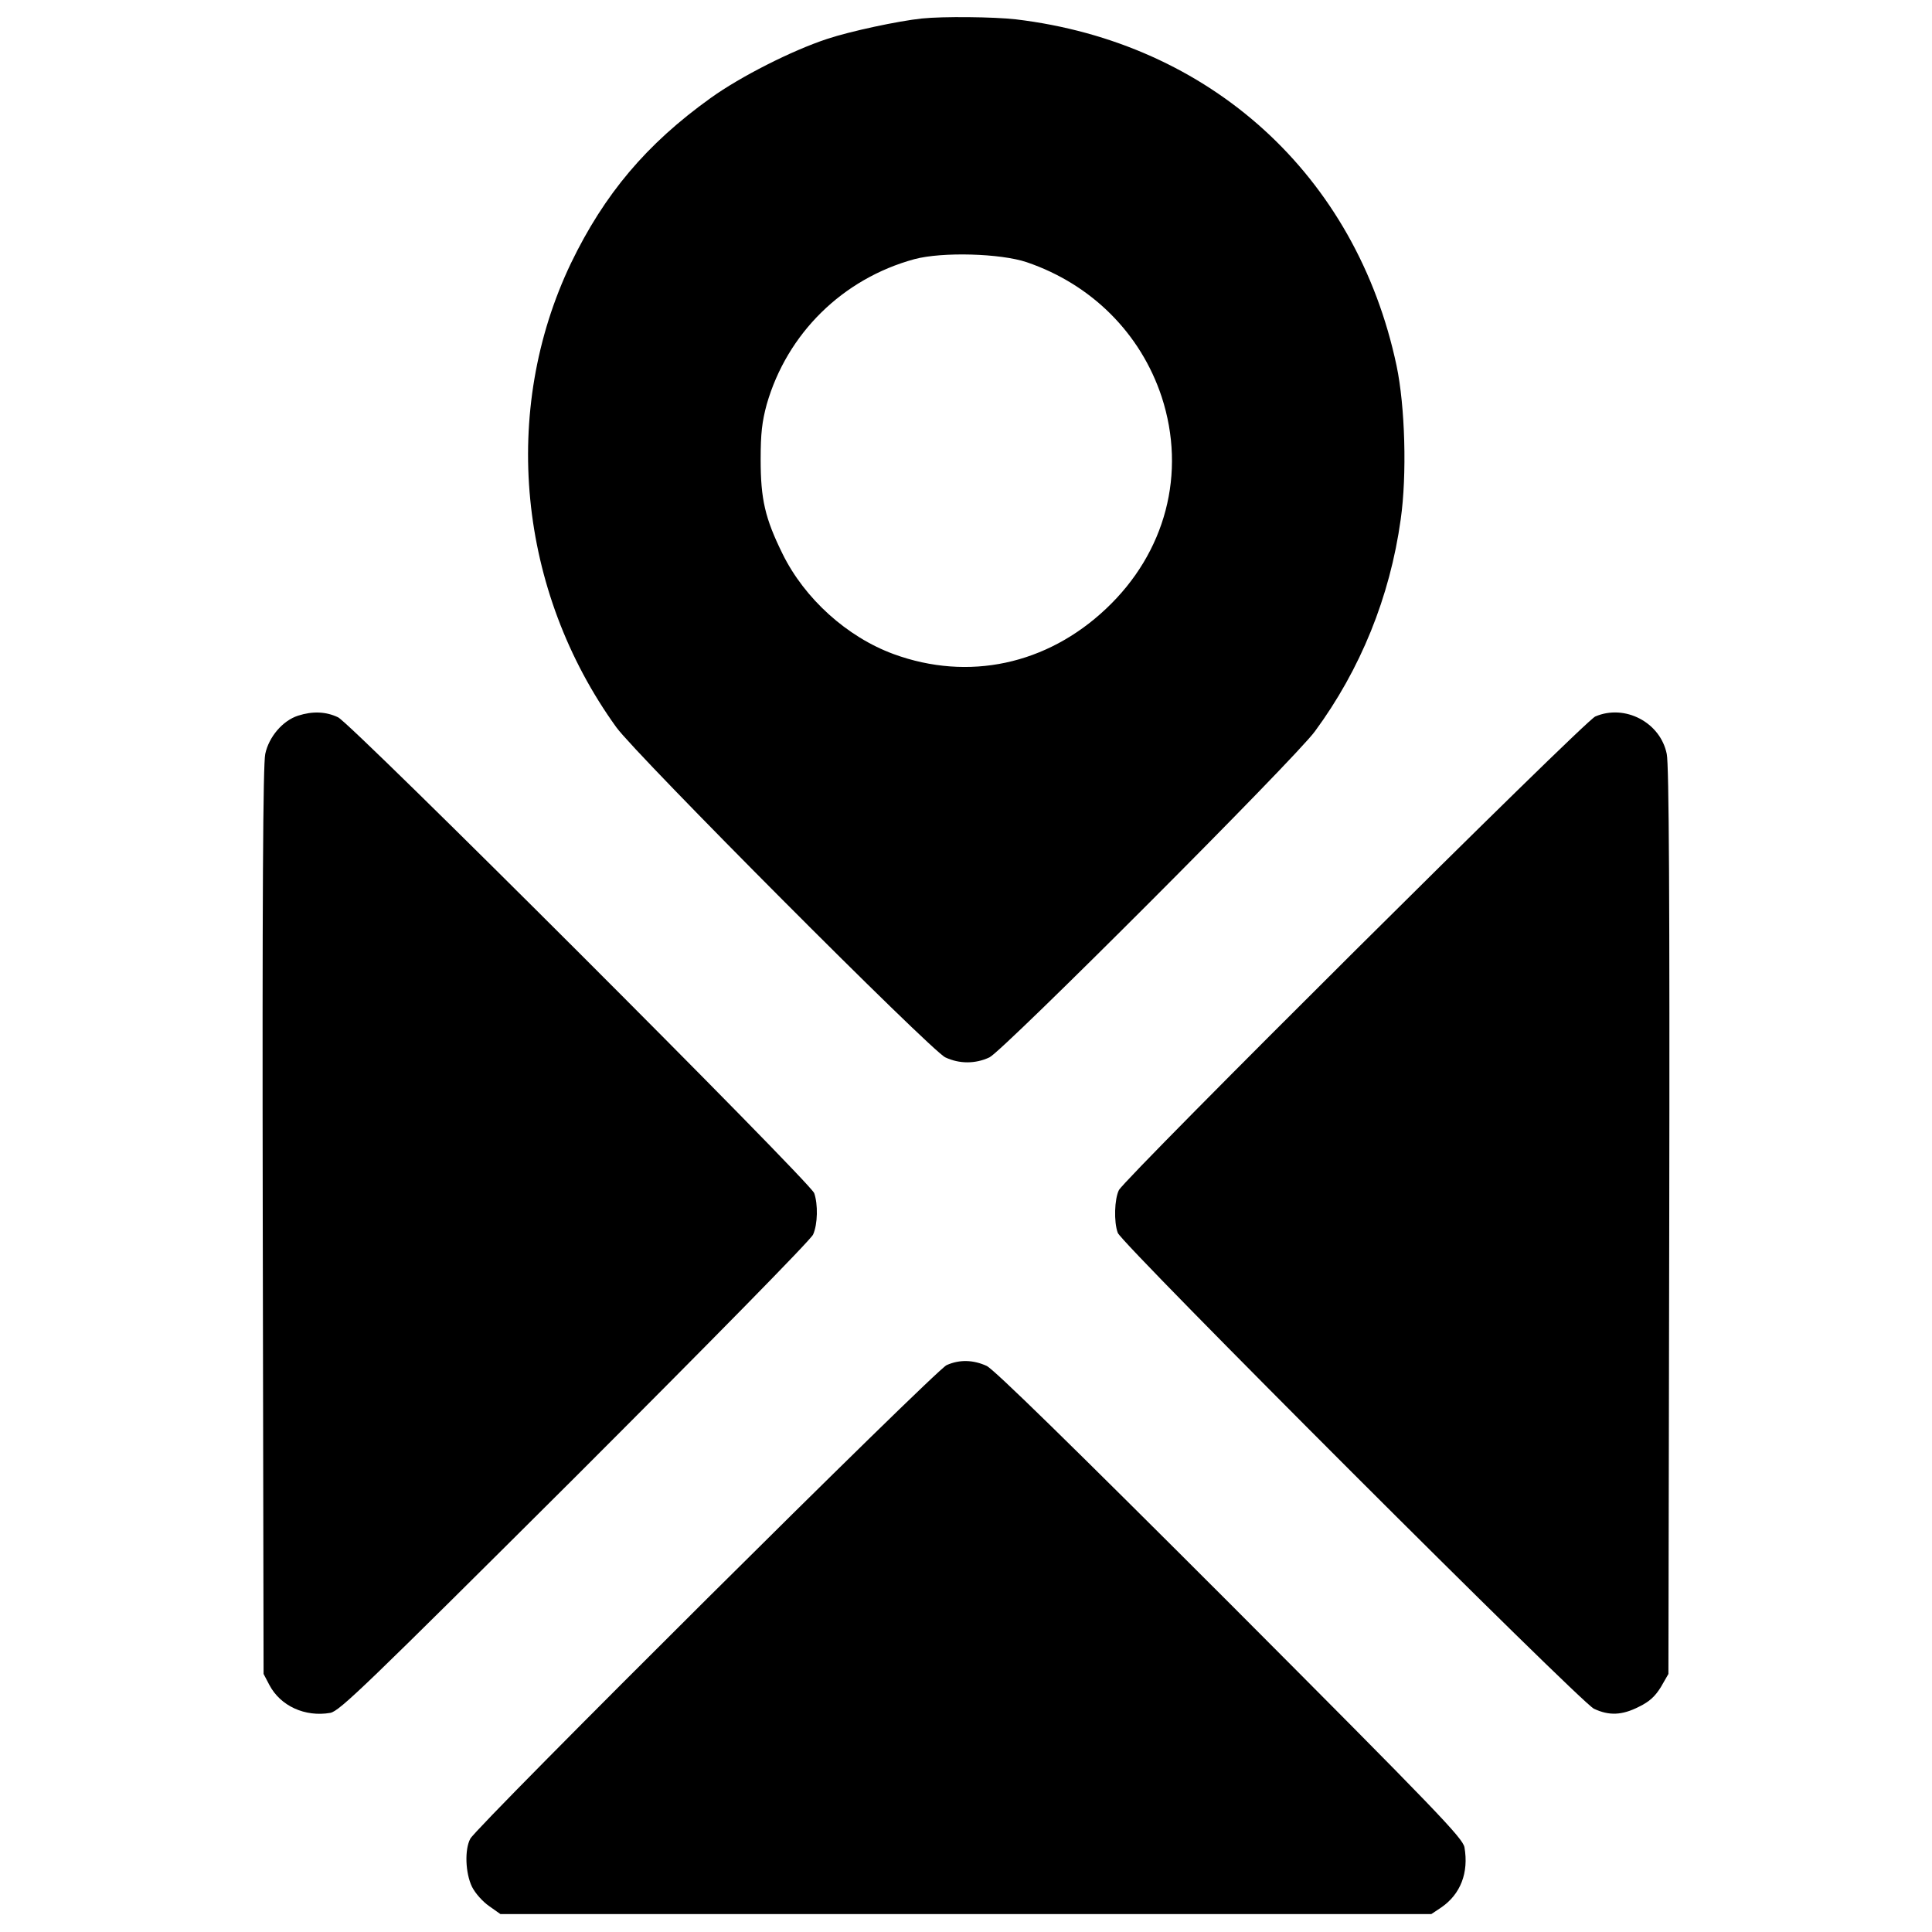 <?xml version="1.0" standalone="no"?>
<!DOCTYPE svg PUBLIC "-//W3C//DTD SVG 20010904//EN"
 "http://www.w3.org/TR/2001/REC-SVG-20010904/DTD/svg10.dtd">
<svg version="1.0" xmlns="http://www.w3.org/2000/svg"
 width="700pt" height="700pt" viewBox="0 0 700 700"
 preserveAspectRatio="xMidYMid meet">
<g transform="translate(0,700) scale(0.1,-0.1)"
fill="#000000" stroke="none">
<path d="M3340 6933 c-85 -9 -259 -46 -343 -74 -128 -42 -315 -137 -422 -214
-233 -167 -385 -348 -506 -598 -256 -535 -193 -1187 164 -1682 72 -100 1140
-1172 1192 -1196 51 -24 109 -24 160 0 49 23 1107 1082 1179 1181 165 224 272
487 311 768 23 161 16 410 -15 557 -146 690 -675 1171 -1380 1255 -80 9 -263
11 -340 3z m380 -883 c235 -80 413 -258 489 -488 90 -276 15 -564 -202 -768
-214 -202 -498 -263 -769 -164 -169 62 -323 201 -403 364 -63 128 -79 197 -79
341 0 95 5 137 22 200 74 257 275 455 535 526 101 27 312 21 407 -11z"/>
<path d="M1080 4407 c-56 -18 -106 -77 -119 -139 -8 -38 -11 -524 -9 -1693 l3
-1640 21 -40 c40 -76 129 -117 221 -101 34 7 127 97 887 854 493 493 854 860
862 879 17 38 18 110 4 150 -16 42 -1675 1700 -1725 1724 -44 21 -92 23 -145
6z"/>
<path d="M5780 4404 c-39 -16 -1701 -1669 -1726 -1716 -16 -32 -19 -115 -4
-155 16 -42 1675 -1700 1725 -1724 55 -26 102 -24 163 7 39 19 59 38 80 72
l27 47 3 1640 c2 1169 -1 1655 -9 1693 -23 115 -152 182 -259 136z"/>
<path d="M3430 2054 c-39 -16 -1701 -1669 -1726 -1716 -21 -39 -18 -124 6
-174 12 -24 39 -54 62 -70 l41 -29 1687 0 1686 0 36 24 c70 48 100 126 84 218
-7 34 -96 127 -849 882 -578 578 -855 849 -882 862 -48 22 -98 24 -145 3z"/>
</g>
</svg>
